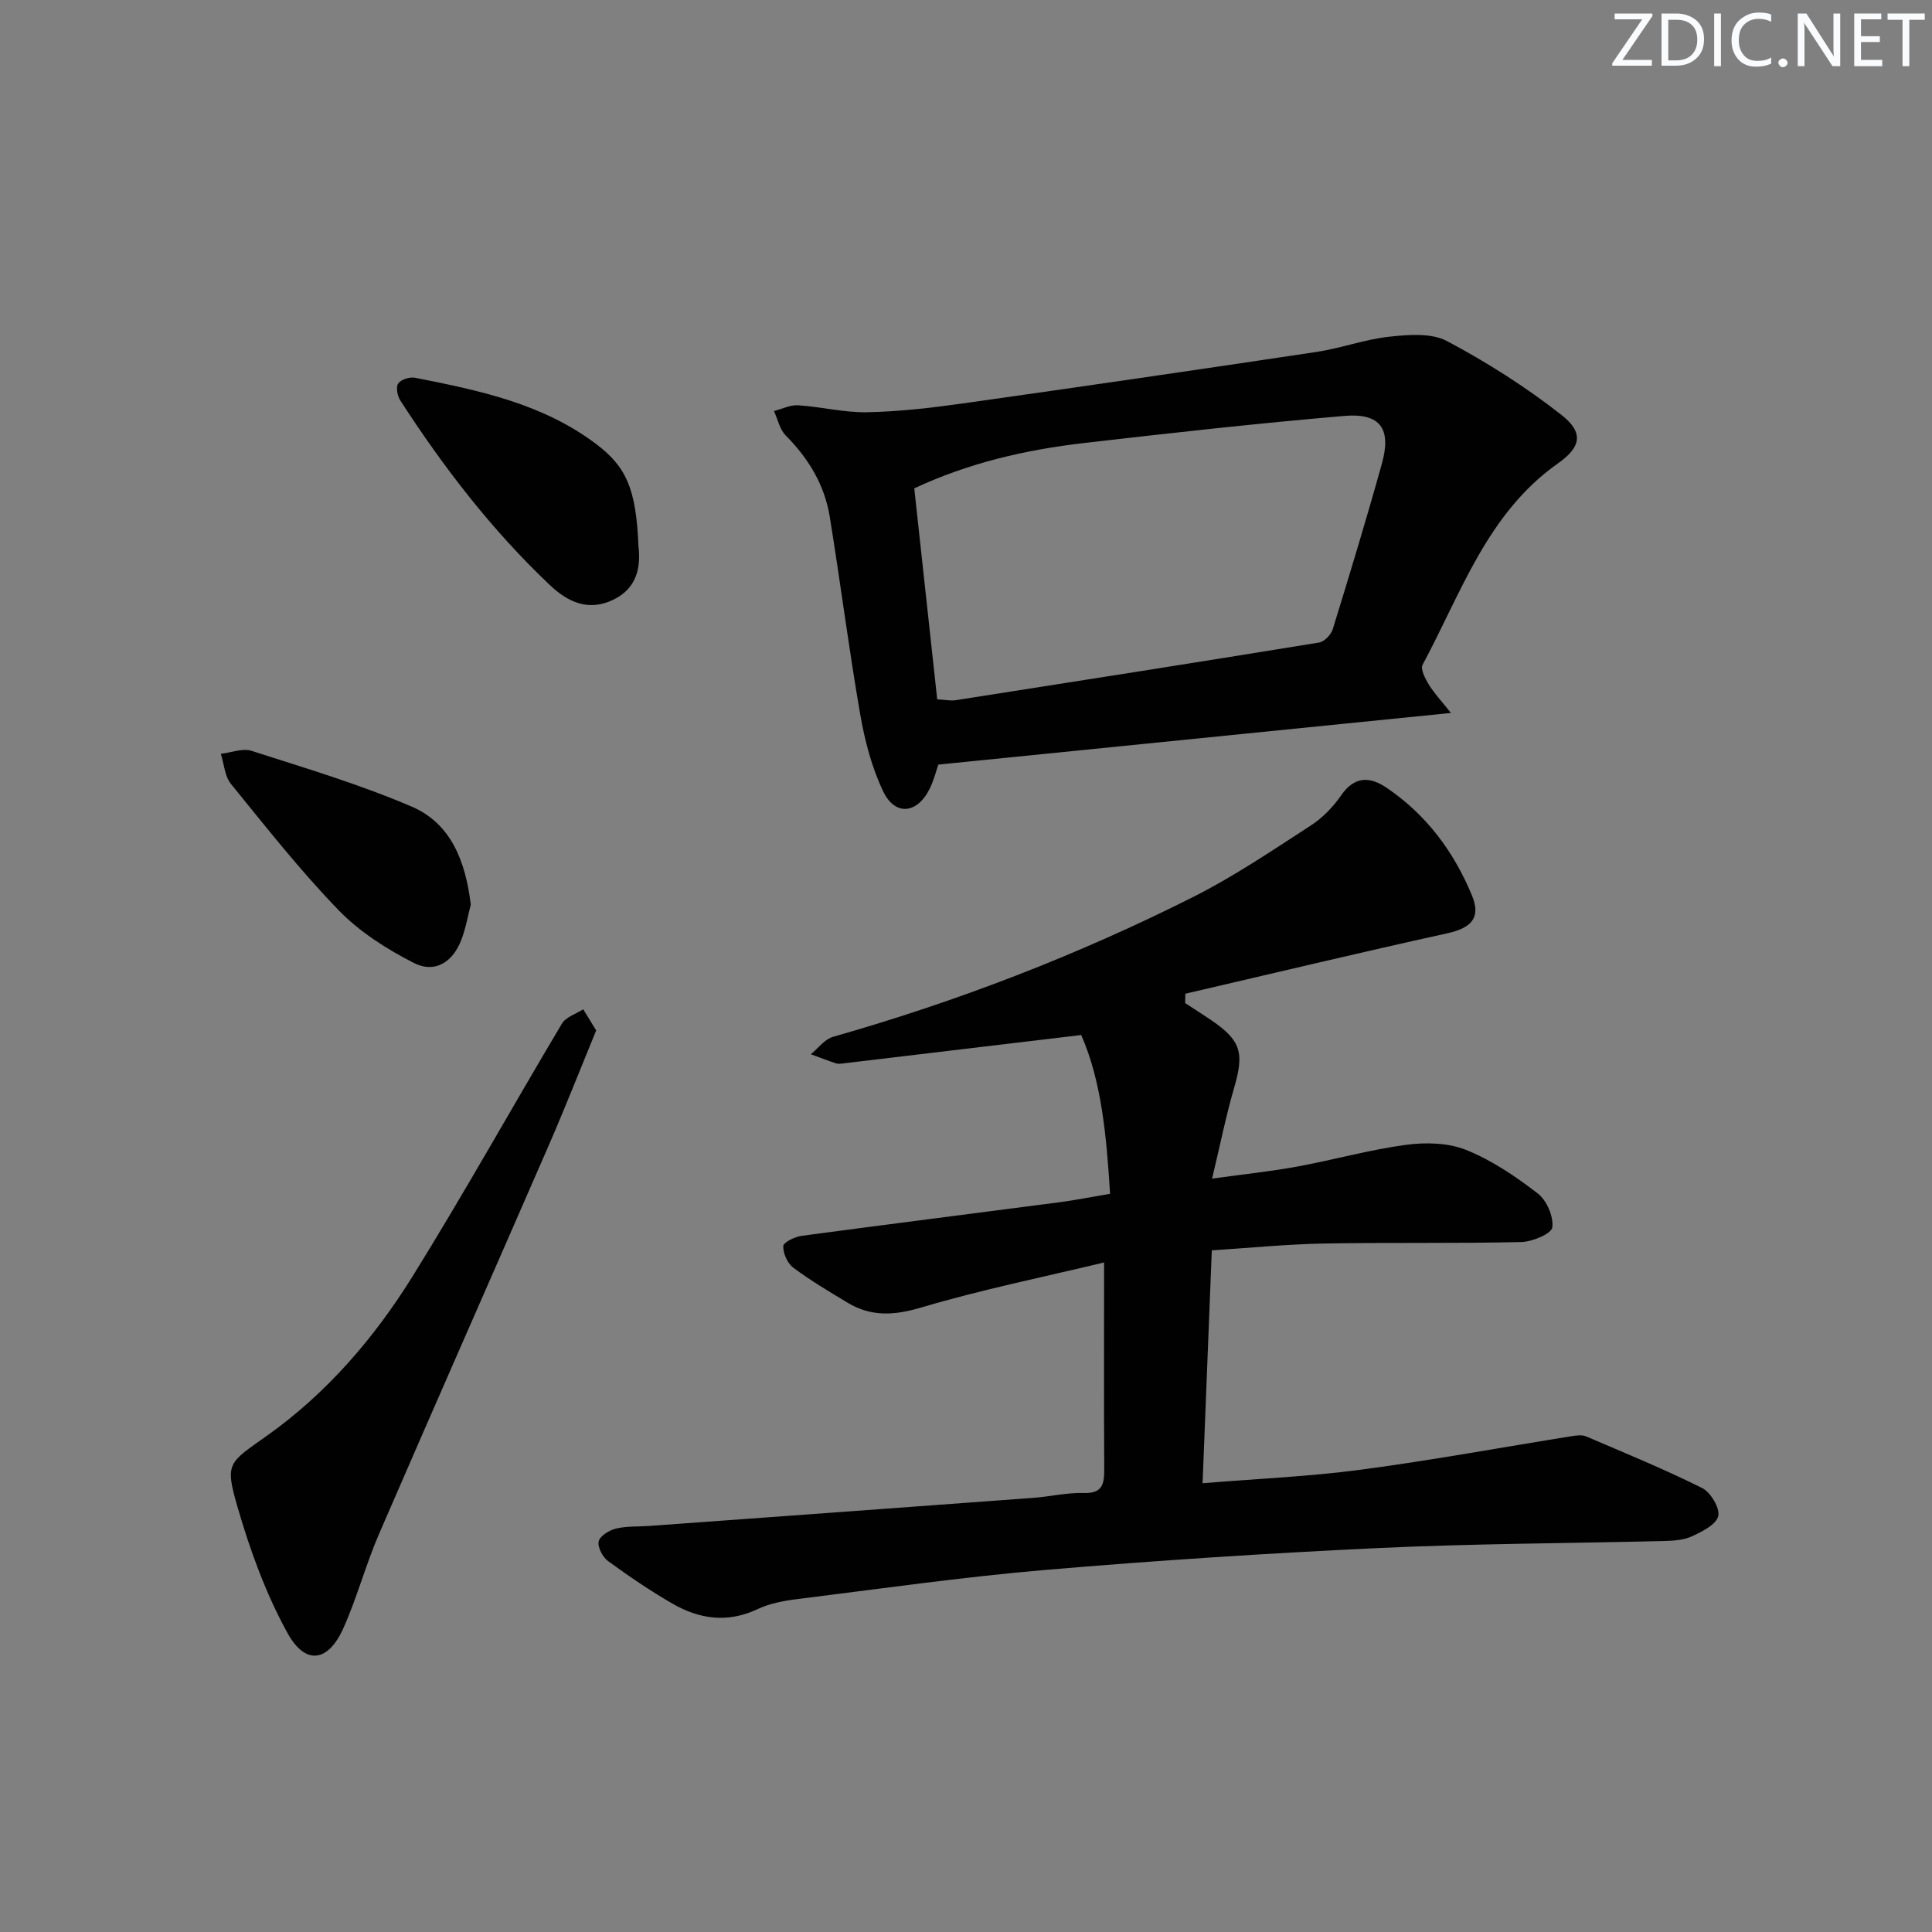 <svg enable-background="new 0 0 400 400" viewBox="0 0 400 400" xmlns="http://www.w3.org/2000/svg"><rect x="0" y="0" width="400" height="400" fill="#808080" stroke="none"/><g fill="#fafbfc"><path d="m342.2 3.2-6.3 9.2h6.1v1.2h-8.2v-.5l6.2-9.1h-5.7v-1.2h7.8v.4z"/><path d="m344 13.7v-10.9h3.1c1.6 0 3 .5 4.1 1.4 1.1 1 1.6 2.2 1.6 3.9s-.5 3-1.6 4-2.5 1.5-4.2 1.5h-3zm1.4-9.6v8.4h1.6c1.4 0 2.5-.4 3.2-1.1.8-.8 1.2-1.8 1.2-3.2s-.4-2.4-1.2-3.1-1.8-1-3.1-1z"/><path d="m356.3 2.8v10.9h-1.4v-10.9z"/><path d="m366.6 13.2c-.8.4-1.8.6-3 .6-1.6 0-2.8-.5-3.7-1.5s-1.4-2.3-1.4-3.9c0-1.7.5-3.2 1.6-4.2s2.4-1.6 4-1.6c1 0 1.9.1 2.6.4v1.5c-.8-.4-1.6-.6-2.6-.6-1.2 0-2.2.4-3 1.2s-1.1 1.9-1.1 3.3c0 1.3.4 2.3 1.1 3.1s1.6 1.1 2.8 1.1c1.1 0 2-.2 2.8-.7v1.3z"/><path d="m368.2 13c0-.3.1-.5.3-.6.2-.2.4-.3.6-.3.3 0 .5.1.7.3s.3.4.3.6-.1.5-.3.6c-.2.2-.4.3-.7.3s-.5-.1-.6-.3c-.2-.2-.3-.4-.3-.6z"/><path d="m381.1 13.7h-1.7l-5.5-8.4c-.2-.2-.3-.5-.4-.7 0 .2.1.8.1 1.5v7.6h-1.4v-10.9h1.8l5.3 8.3c.3.4.4.6.4.8 0-.3-.1-.8-.1-1.6v-7.5h1.4v10.9z"/><path d="m389.7 13.7h-5.8v-10.9h5.6v1.2h-4.2v3.5h3.9v1.2h-3.9v3.7h4.4z"/><path d="m398.4 4.1h-3.1v9.6h-1.4v-9.6h-3.1v-1.3h7.7v1.3z"/></g><path d="m228.59 261.38c-12.56 3.02-25.38 5.62-37.87 9.33-5.57 1.65-10.33 1.94-15.2-.98-3.84-2.31-7.72-4.61-11.3-7.29-1.2-.9-2.1-2.96-2.05-4.45.03-.77 2.38-1.93 3.79-2.12 17.77-2.39 35.56-4.62 53.34-6.95 3.42-.45 6.8-1.13 10.53-1.76-.74-11.87-1.75-23.28-5.98-32.87-17.07 2.04-33.18 3.96-49.3 5.88-.49.06-1.04.13-1.49-.02-1.74-.58-3.45-1.25-5.18-1.88 1.51-1.23 2.85-3.1 4.57-3.6 25.78-7.34 50.7-16.94 74.62-28.98 8.43-4.24 16.31-9.6 24.26-14.74 2.45-1.58 4.66-3.85 6.33-6.27 2.74-3.97 5.91-3.95 9.35-1.63 8.24 5.55 14 13.27 17.74 22.34 1.95 4.71-.2 6.76-5.19 7.86-18.09 3.98-36.1 8.3-54.15 12.49-.01.65-.02 1.29-.04 1.94 1.82 1.19 3.65 2.34 5.44 3.56 6.14 4.2 6.81 6.73 4.72 13.92-1.7 5.85-2.9 11.84-4.58 18.86 6.71-.93 12.22-1.5 17.65-2.5 7.51-1.38 14.91-3.47 22.46-4.49 4.08-.55 8.75-.45 12.48 1.05 5.31 2.13 10.25 5.48 14.82 9 1.86 1.43 3.32 4.79 3.03 7.03-.16 1.31-4.11 2.98-6.4 3.04-13.65.32-27.3.06-40.95.31-7.58.14-15.15.9-23.15 1.41-.65 16.32-1.27 32.02-1.91 48.22 11.37-.94 22.15-1.39 32.81-2.81 14.62-1.94 29.14-4.62 43.7-6.95.95-.15 2.07-.29 2.89.06 8.06 3.45 16.19 6.78 24.03 10.69 1.76.88 3.72 4.17 3.33 5.81-.42 1.77-3.35 3.22-5.47 4.2-1.73.8-3.88.91-5.85.96-19.63.49-39.29.53-58.9 1.45-23.07 1.08-46.13 2.58-69.14 4.54-17.19 1.47-34.29 3.92-51.42 6.05-2.77.34-5.65.9-8.15 2.08-6.19 2.91-12.03 2.06-17.61-1.17-4.6-2.66-9.01-5.66-13.3-8.79-1.12-.82-2.21-2.88-1.95-4.07.24-1.13 2.17-2.32 3.56-2.66 2.22-.54 4.61-.38 6.93-.55 26.52-1.93 53.03-3.85 79.55-5.82 3.47-.26 6.94-1.11 10.39-1 3.94.12 4.25-1.92 4.24-4.97-.08-13.79-.03-27.58-.03-42.76z" fill="#010102"/><path d="m194.27 158.3c-.45 1.29-.92 3.24-1.79 5-2.58 5.21-7.16 5.71-9.63.54-2.38-4.98-3.82-10.56-4.77-16.03-2.35-13.56-4.08-27.23-6.29-40.83-1.07-6.59-4.4-12.07-9.12-16.83-1.24-1.25-1.64-3.35-2.43-5.05 1.68-.43 3.38-1.3 5.02-1.19 4.77.31 9.52 1.53 14.26 1.44 6.58-.13 13.18-.89 19.72-1.81 24.47-3.45 48.92-7.01 73.35-10.68 5.07-.76 9.99-2.61 15.06-3.15 3.95-.42 8.69-.82 11.94.91 8.27 4.39 16.29 9.48 23.66 15.26 4.65 3.64 4.17 6.63-.68 10.05-14.7 10.36-20.06 26.91-28.04 41.7-.48.89.54 2.88 1.29 4.1 1.11 1.81 2.61 3.39 4.58 5.88-36.21 3.64-70.97 7.15-106.13 10.69zm-.23-13.51c1.61.08 2.79.35 3.89.17 25.07-3.92 50.13-7.85 75.17-11.93 1.09-.18 2.48-1.62 2.83-2.75 3.52-11.41 6.99-22.84 10.19-34.34 1.99-7.18-.35-10.46-7.77-9.83-18.02 1.54-36 3.54-53.97 5.62-12.06 1.4-23.83 4.11-35.09 9.38 1.58 14.58 3.16 29.05 4.75 43.68z" fill="#010102"/><path d="m123.43 213.34c-3.41 8.3-6.5 16.18-9.88 23.94-11.66 26.79-23.48 53.51-35.08 80.32-2.76 6.37-4.54 13.17-7.38 19.5-3.14 7.01-7.83 7.75-11.55 1.03-4.51-8.16-7.77-17.18-10.38-26.17-2.66-9.17-1.82-9.07 6.14-14.73 12.36-8.78 22.17-20.2 30.11-32.96 10.69-17.21 20.55-34.93 30.93-52.34.82-1.38 2.91-2 4.41-2.97.9 1.47 1.79 2.93 2.68 4.38z" fill="#010102"/><path d="m132.18 113.01c.53 4.4-.28 8.84-5.31 11.21-5.09 2.39-9.29.45-13.05-3.11-12-11.37-22-24.37-30.95-38.21-.61-.94-.94-2.79-.42-3.51.59-.83 2.38-1.39 3.48-1.18 13.18 2.6 26.33 5.32 37.44 13.68 6.26 4.69 8.35 9.3 8.81 21.12z" fill="#010102"/><path d="m97.47 187.29c-.58 2.22-1.02 4.84-1.95 7.28-1.78 4.66-5.49 7-9.81 4.81-5.63-2.86-11.25-6.44-15.61-10.94-7.95-8.21-15.06-17.25-22.28-26.13-1.3-1.6-1.43-4.14-2.1-6.24 2.13-.24 4.49-1.21 6.35-.62 11.16 3.59 22.46 6.95 33.21 11.57 8.1 3.49 11.11 11.3 12.19 20.27z" fill="#010102"/></svg>